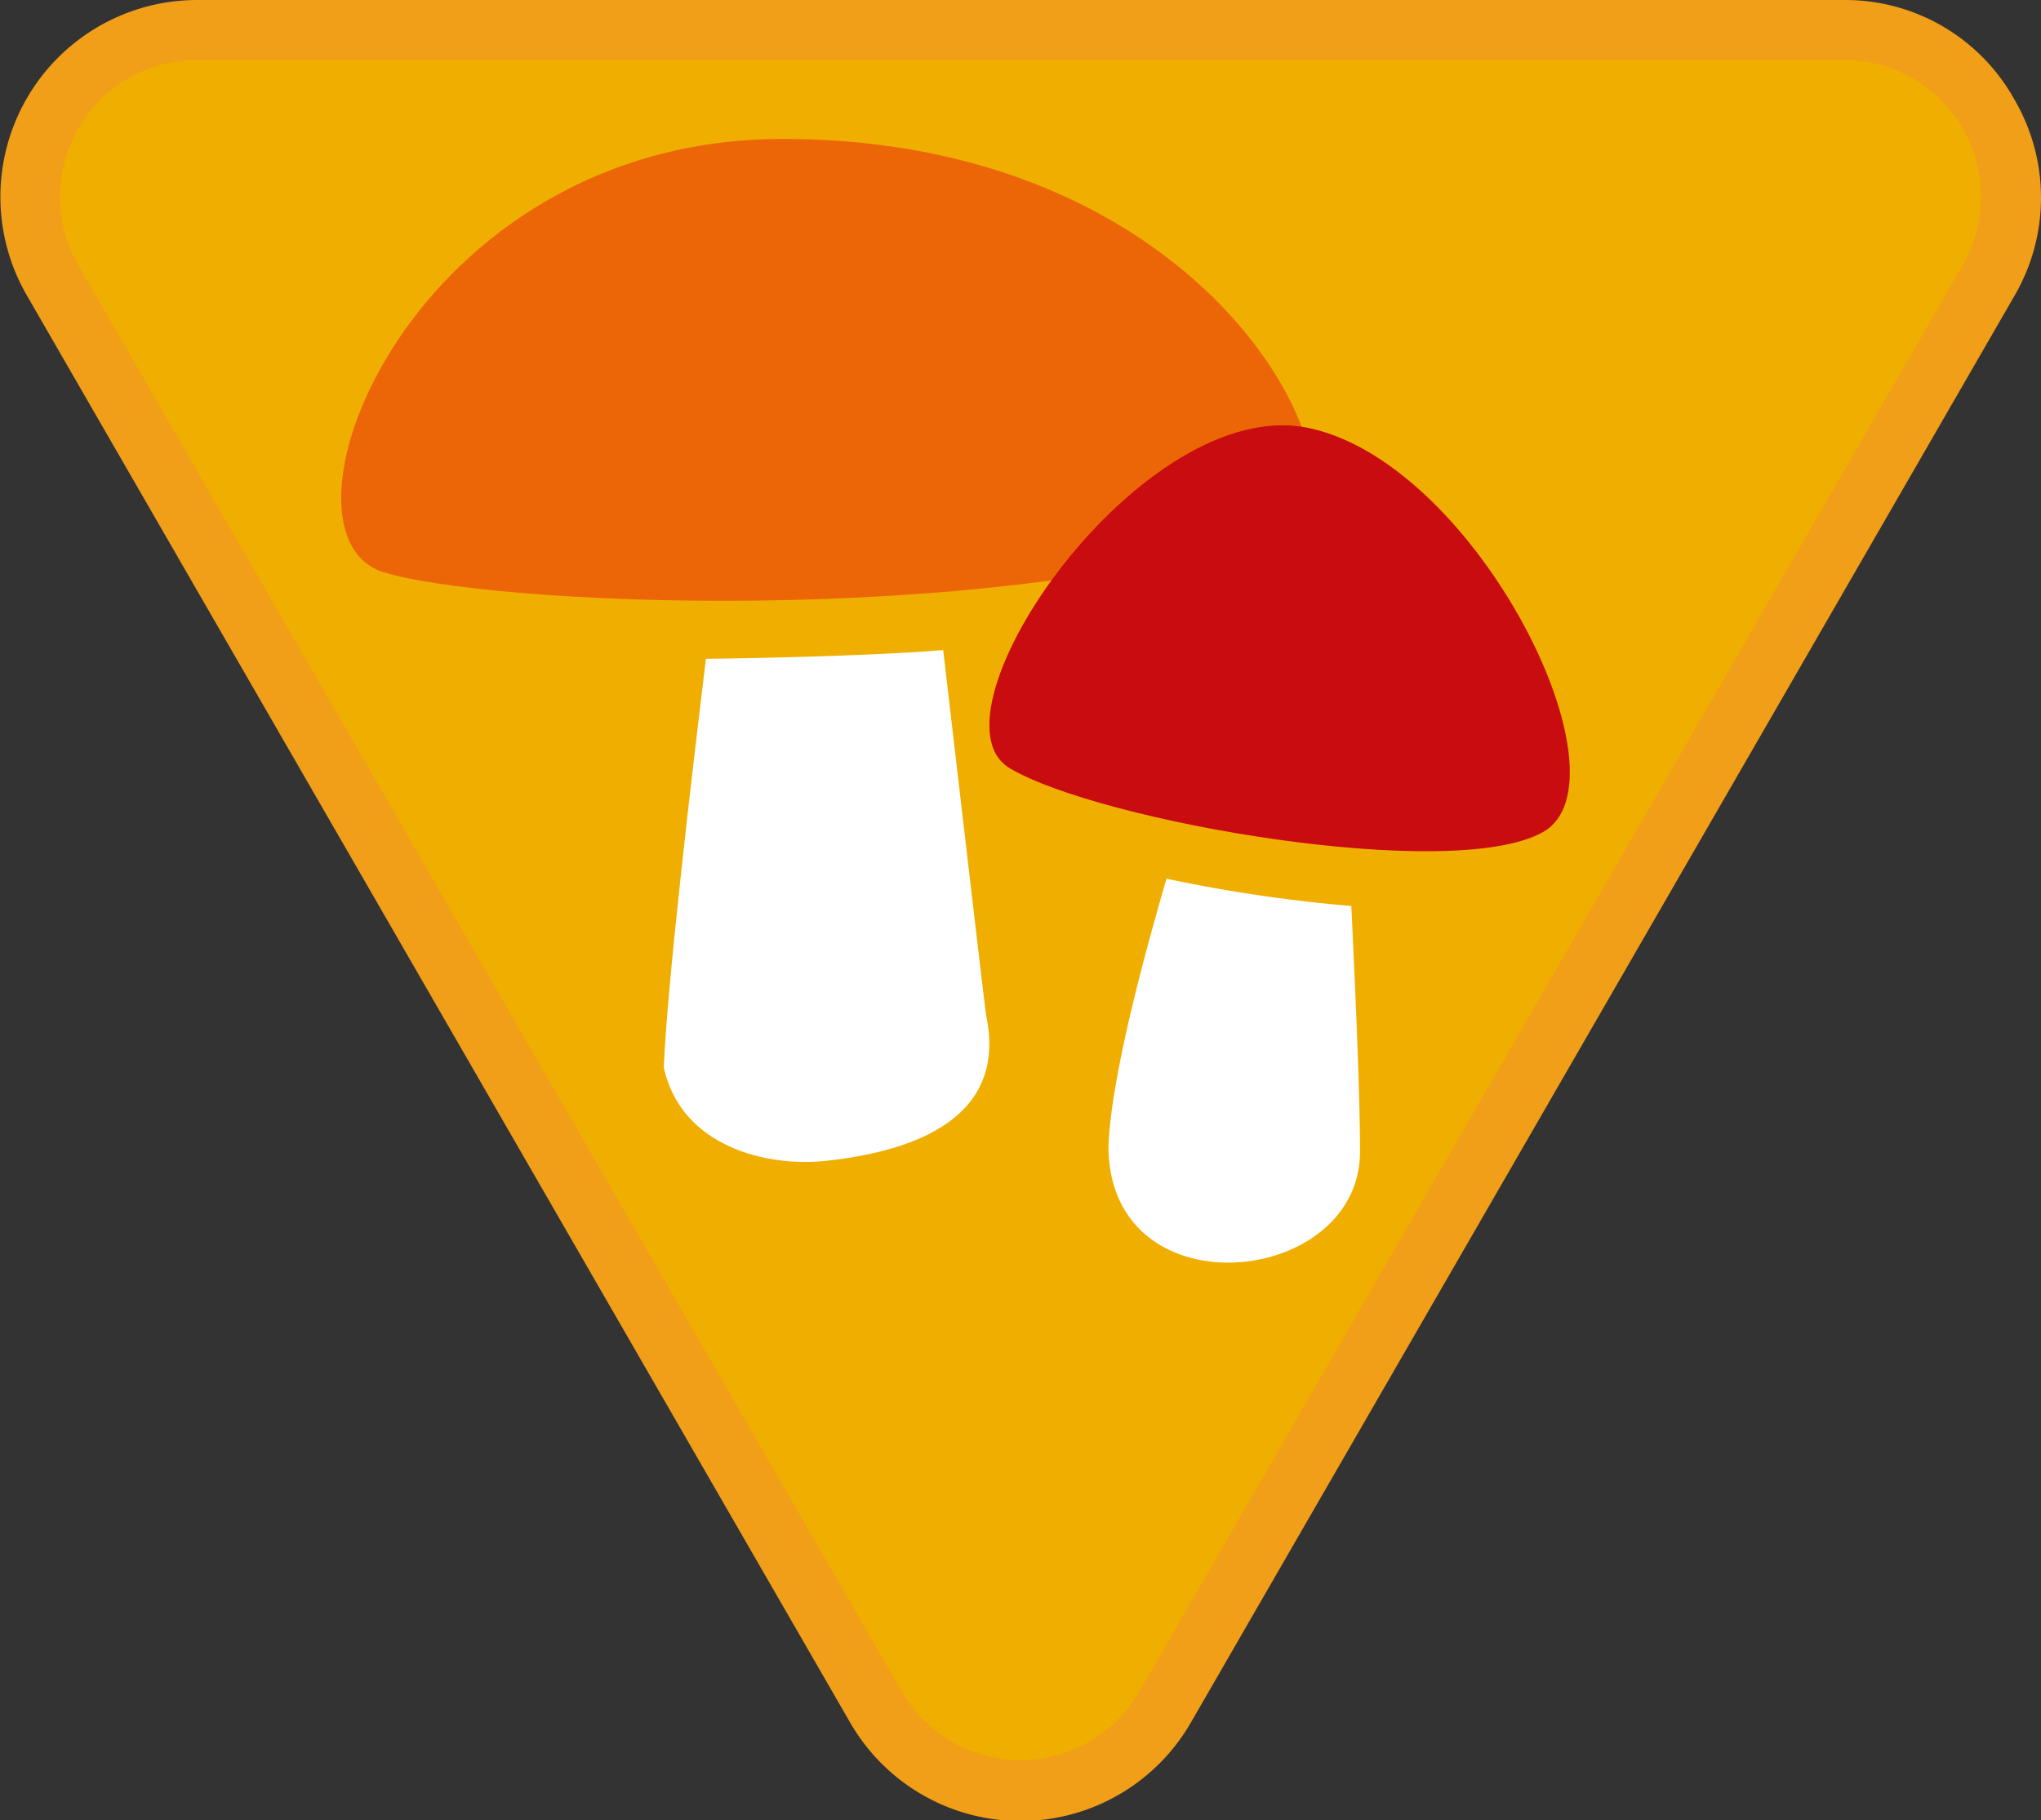 <svg id="Warstwa_1" data-name="Warstwa 1" xmlns="http://www.w3.org/2000/svg" viewBox="0 0 105.47 94.04"><rect x="0" y="0" width="105.47" height="94.04" fill="#333333" stroke="none"/><defs><style>.cls-1{fill:#f0ae00;}.cls-2{fill:#f19e19;}.cls-3{fill:none;}.cls-4{fill:#fff;}.cls-5{fill:#ec6608;}.cls-6{fill:#c90c0f;}</style></defs><title>sprawnosci-zuchowe</title><path class="cls-1" d="M52.74,92.49a8.54,8.54,0,0,1-7.47-4.31L2.72,14.48A8.62,8.62,0,0,1,10.18,1.54H95.29a8.63,8.63,0,0,1,7.47,12.94L60.2,88.18a8.53,8.53,0,0,1-7.46,4.31"/><path class="cls-2" d="M95.29,3.09a7.08,7.08,0,0,1,6.13,10.62L58.87,87.41a7.08,7.08,0,0,1-12.26,0L4.05,13.71A7.08,7.08,0,0,1,10.18,3.09H95.29m0-3.09H10.18a10.17,10.17,0,0,0-8.8,15.25L43.93,89a10.16,10.16,0,0,0,17.61,0l42.55-73.7a10.06,10.06,0,0,0,0-10.17A10,10,0,0,0,95.29,0"/><path class="cls-3" d="M48.94,33.57l-.2,0,0,.42C48.84,33.87,48.88,33.72,48.94,33.57Z"/><path class="cls-4" d="M57.28,59.21c0,8.63,13,7.33,13,.29,0-2.74-.21-7.73-.45-12.69a76.66,76.66,0,0,1-9.55-1.41C58.74,50.67,57.4,56.11,57.28,59.21Z"/><path class="cls-4" d="M48.74,33.59c-4.46.36-12,.45-12.26.45-.79,6.47-2,16.85-2.18,21.11.9,4.12,5.36,5.16,8.38,4.83,4.75-.51,9.41-2.31,8.27-7.56C50.6,49.59,48.76,33.73,48.74,33.59Z"/><path class="cls-5" d="M66.54,27.42c4.75-1.48-2.87-20.24-26.1-20.24-19.27,0-27,20.43-20.61,22.39C25.22,31.22,50.15,32.54,66.54,27.42Z"/><path class="cls-6" d="M67.75,22.14c-8.67-2-20.2,14.81-15.56,17.56S75,45.63,79.72,43,76.42,24.1,67.75,22.14Z"/></svg>